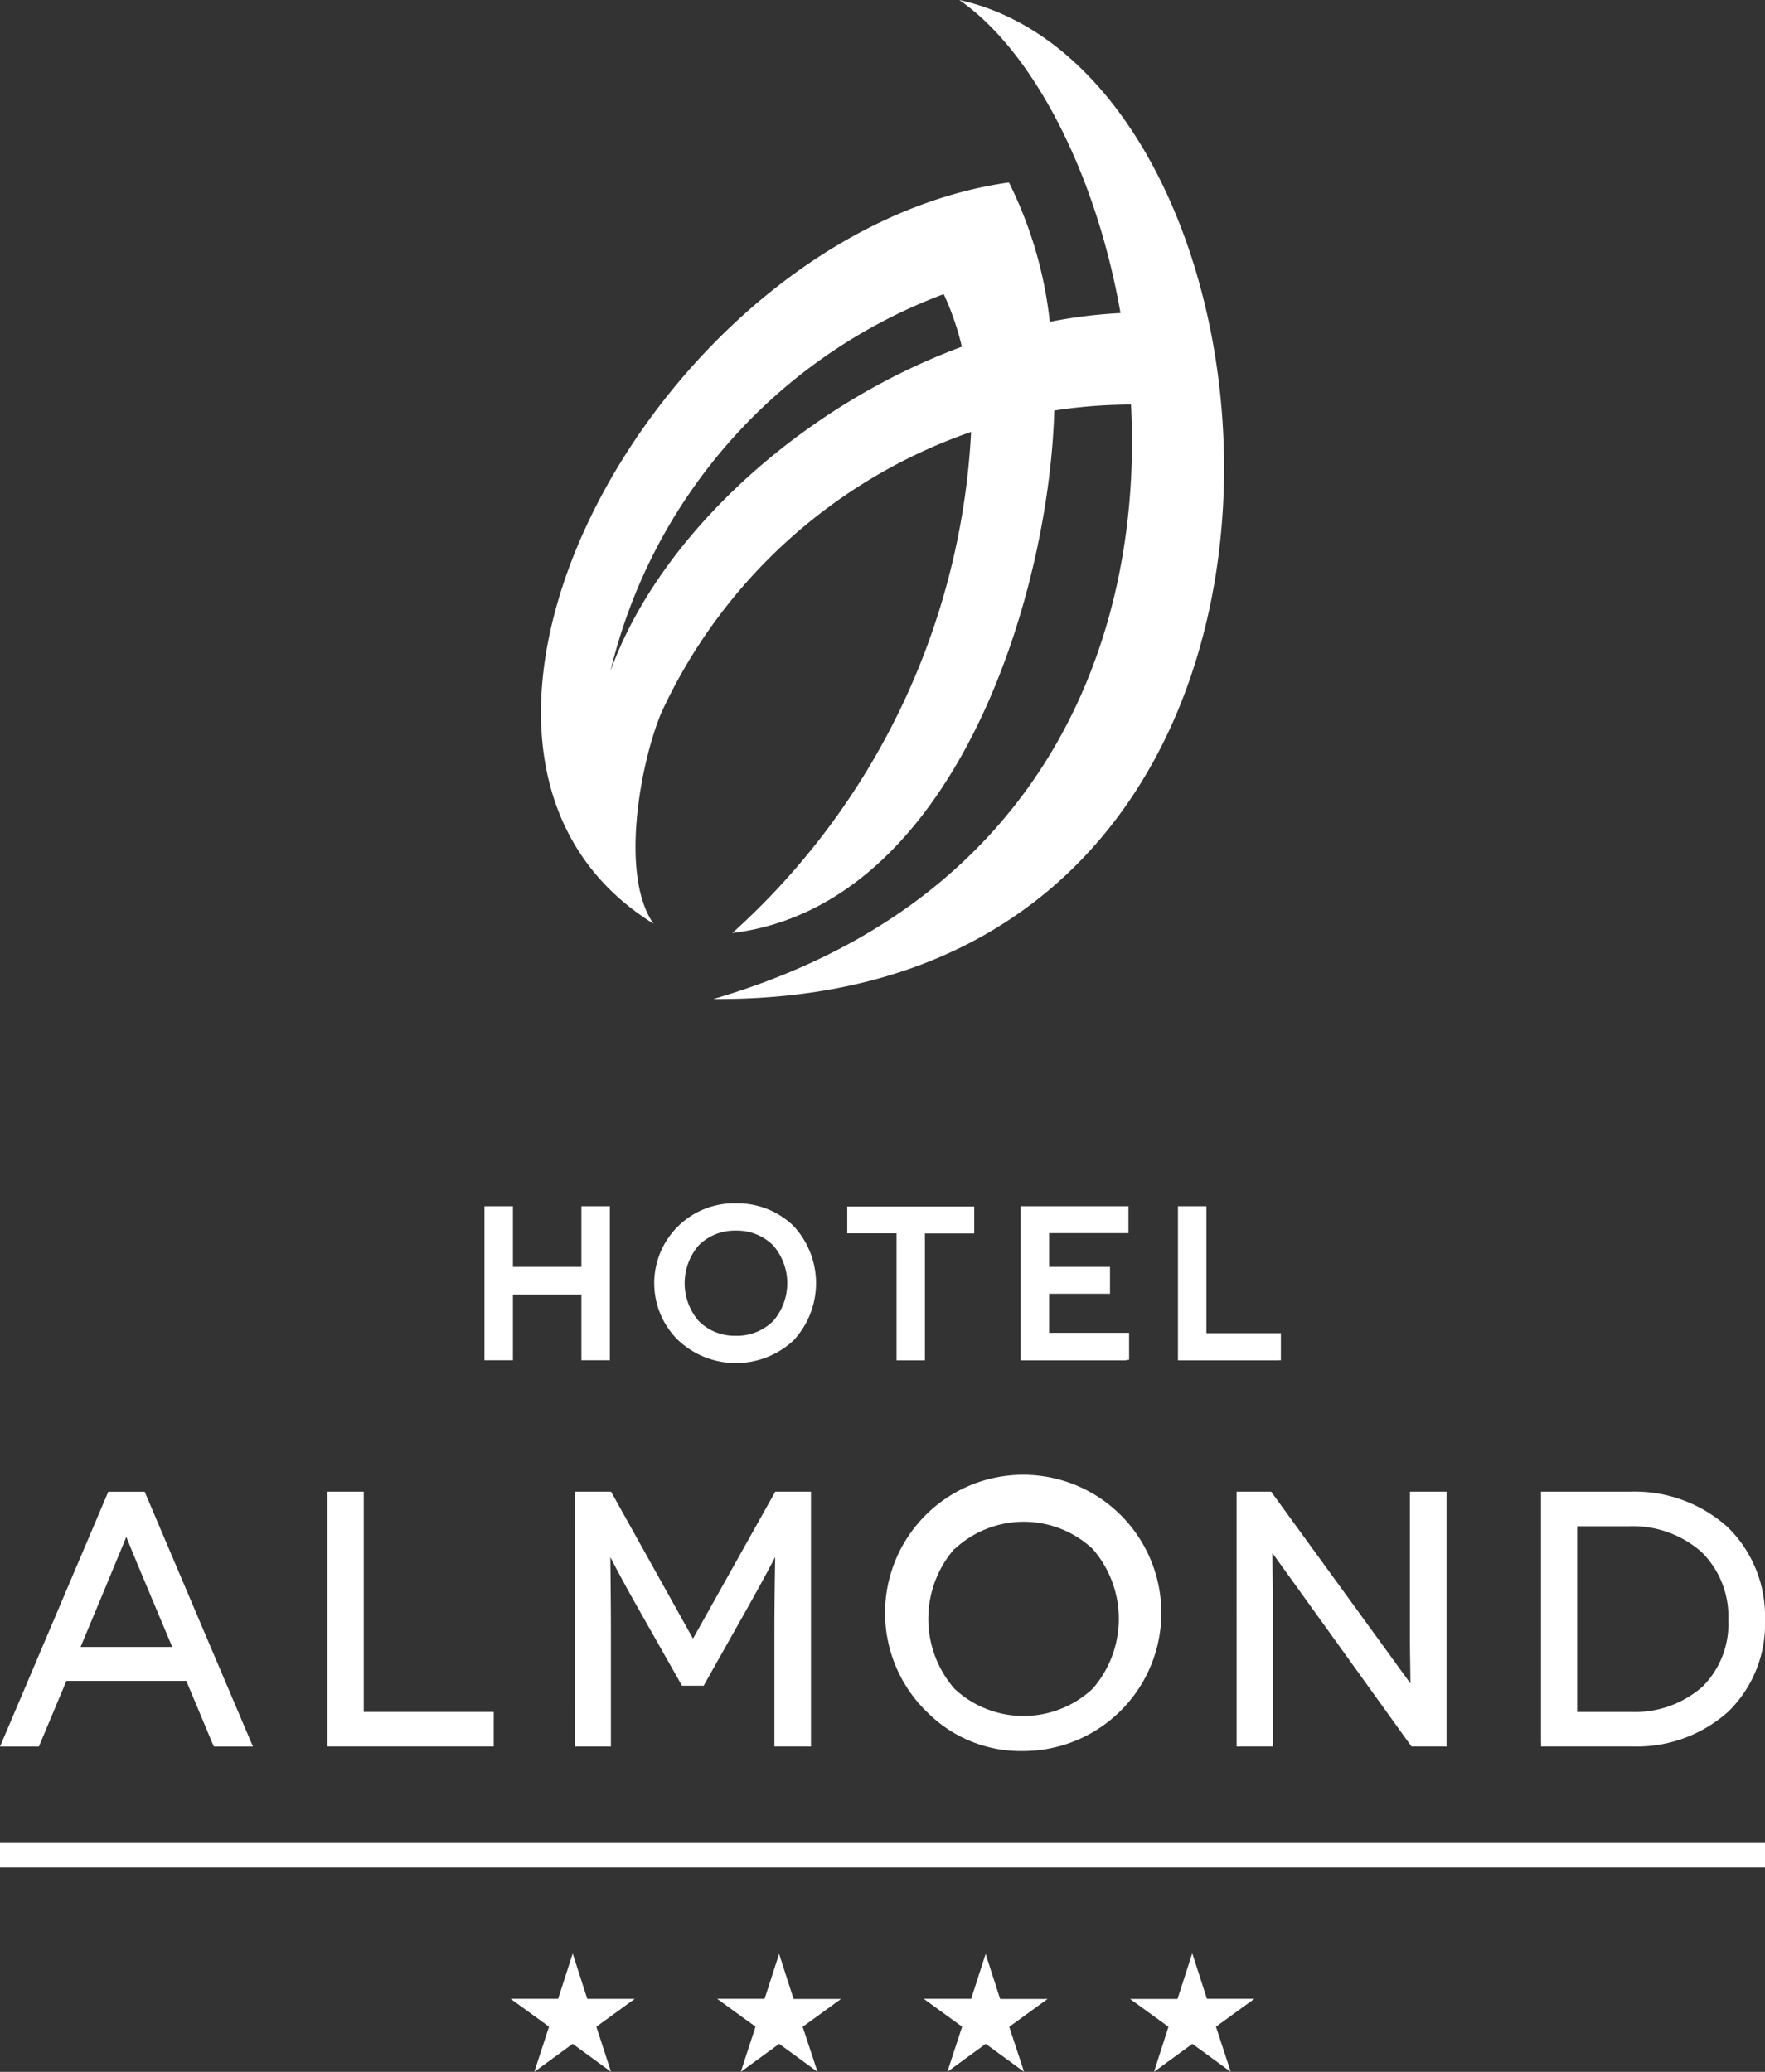 <svg xmlns="http://www.w3.org/2000/svg" width="46" height="54" viewBox="0 0 46 54">
  <rect x="0" y="0" width="46" height="54" fill="#333333" stroke="none"/>
<defs>
    <style>
      .cls-1 {
        fill: #fff;
        fill-rule: evenodd;
      }
    </style>
  </defs>
  <path id="Kształt_1739" data-name="Kształt 1739" class="cls-1" d="M365.593,34.038c8.594-2.515,11.2-9.365,10.884-15.494a13.354,13.354,0,0,0-2,.156c-0.137,4.885-2.635,12.913-8.391,13.618a18.865,18.865,0,0,0,6.223-13.061,13.91,13.91,0,0,0-8.077,7.328c-0.549,1.322-1.081,4.232-.2,5.49-7.265-4.511.163-18.031,9.263-19.32a10.7,10.7,0,0,1,1.065,3.633,13,13,0,0,1,1.843-.229C375.552,12.45,373.887,9.3,372,8c9.236,2.031,11.109,26.148-6.4,26.038h0Zm-3.666,24.882,0.379,1.178,1.236,0-1,.726L362.925,62l-1-.73-1,.73,0.384-1.177-1-.726,1.237,0,0.379-1.178h0Zm31.006-2.246H347V56.035h46v0.639h-0.067Zm-5.771-3.256V46.878h2.322a3.625,3.625,0,0,1,2.545.926A3.249,3.249,0,0,1,393,50.226a3.19,3.19,0,0,1-.95,2.379,3.568,3.568,0,0,1-2.5.914h-2.386v-0.1h0ZM364.681,42.937a2.082,2.082,0,0,1,1.5-3.574,2.1,2.1,0,0,1,1.5.59,2.188,2.188,0,0,1,0,2.983,2.2,2.2,0,0,1-3,0h0Zm0.531-2.48a1.509,1.509,0,0,0,0,1.976,1.321,1.321,0,0,0,.963.382,1.339,1.339,0,0,0,.973-0.381,1.506,1.506,0,0,0,0-1.977,1.335,1.335,0,0,0-.973-0.383,1.321,1.321,0,0,0-.964.384h0Zm15.1,3H377.7V39.44h0.742v3.308h1.941v0.705h-0.068Zm-3.956,0H373.6V39.44h2.81v0.7h-2.068v0.88h1.587v0.7h-1.587v1.018h2.085v0.705h-0.068Zm-3.966-3.946v0.638h-1.284v3.308h-0.741V40.145h-1.284v-0.7h3.309v0.067h0ZM371.2,52.66a3.6,3.6,0,1,1,2.469.978,3.429,3.429,0,0,1-2.469-.978h0Zm-18.654.8-0.69-1.649h-3.126l-0.691,1.649-0.026.062H347l0.06-.14,2.736-6.44,0.025-.061h0.95l0.026,0.061,2.736,6.44,0.06,0.14h-1.018l-0.025-.062h0ZM384.6,53.519h-0.813l-0.031-.042-3.595-5c0,0.294.013,0.768,0.013,1.252v3.79h-0.945V46.878h0.9l0.03,0.042,3.6,4.956c0-.294-0.013-0.764-0.013-1.217V46.878H384.7v6.642h-0.1Zm-16.564,0h-0.853v-3c0-.649.012-1.464,0.02-1.938-0.135.26-.351,0.666-0.659,1.215h0l-1.176,2.088-0.028.051h-0.566l-0.029-.051-1.167-2.06h0c-0.321-.569-0.537-0.978-0.671-1.239,0.006,0.477.015,1.295,0.015,1.935v3h-0.945V46.878h0.948l0.029,0.052,2.107,3.779,2.116-3.78,0.029-.051h0.93v6.642h-0.1Zm-8.268,0h-4.232V46.878h0.944v5.741h3.388v0.9h-0.1Zm3.06-10.066h-0.675V41.741h-1.785v1.712h-0.742V39.44h0.742v1.58h1.785V39.44h0.741v4.013h-0.066ZM349.1,50.926h2.389l-0.649-1.544c-0.121-.289-0.228-0.544-0.323-0.774s-0.174-.424-0.226-0.553c-0.022.058-.051,0.13-0.086,0.215-0.145.347-.325,0.784-0.456,1.1h0L349.1,50.926h0Zm22.776-2.559a2.778,2.778,0,0,0,0,3.648,2.637,2.637,0,0,0,3.6,0,2.773,2.773,0,0,0,0-3.645,2.633,2.633,0,0,0-3.592,0h0Zm16.228-.588v4.841h1.406a2.668,2.668,0,0,0,1.859-.658,2.3,2.3,0,0,0,.675-1.735,2.354,2.354,0,0,0-.695-1.773,2.713,2.713,0,0,0-1.895-.675h-1.35Zm-20.8,11.143,0.379,1.178,1.236,0-1,.726L368.307,62l-1-.73-1,.73,0.384-1.177-1-.726,1.236,0,0.38-1.178h0Zm10.765,0-0.38,1.178-1.236,0,1,0.726L377.076,62l1-.73,1,0.73-0.385-1.177,1-.726-1.235,0-0.38-1.178h0Zm-5.383,0,0.38,1.178,1.237,0-1,.726L373.69,62l-1-.73-1,.73,0.385-1.177-1-.726,1.236,0,0.379-1.178h0Zm-0.618-41.885a7.012,7.012,0,0,0-.473-1.371,13.974,13.974,0,0,0-8.683,9.819C364.182,21.963,367.871,18.589,372.073,17.035Z" transform="translate(-347 -8)"/>
</svg>
